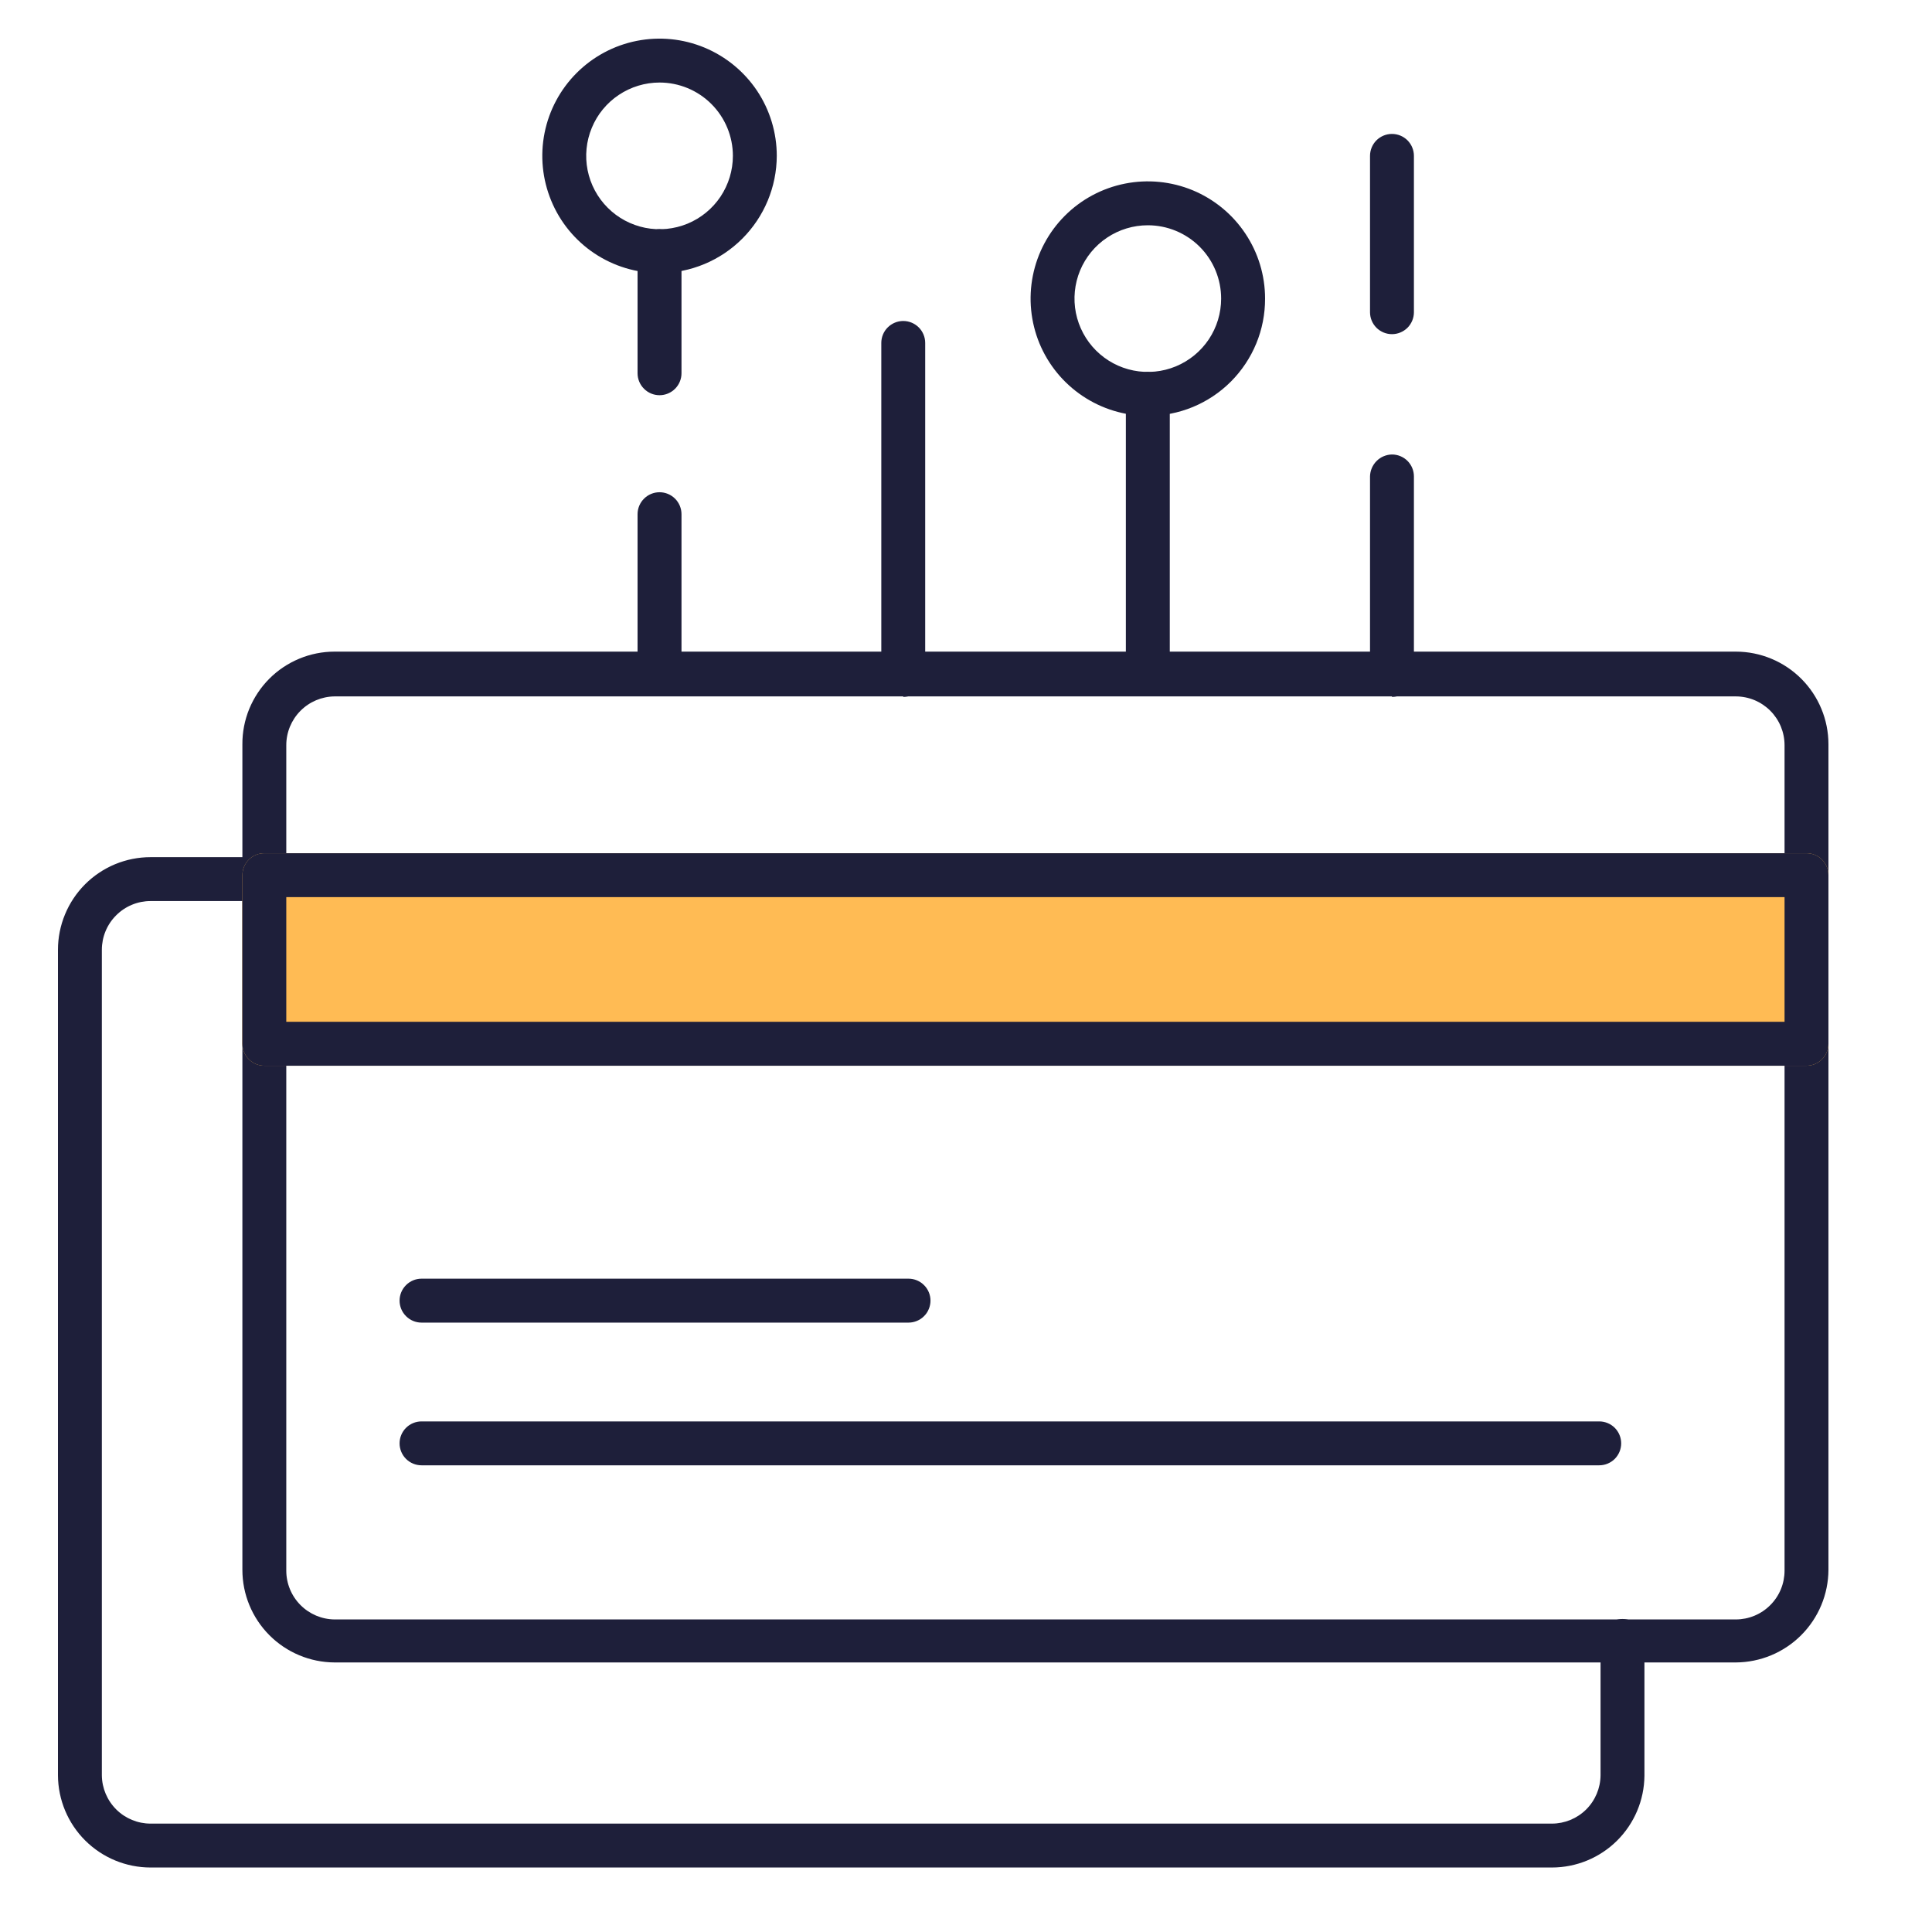 <svg xmlns="http://www.w3.org/2000/svg" width="50" height="50" viewBox="0 0 50 50" fill="none"><g clip-path="url(#clip0_757_6564)"><path d="M29.706 18.001C29.555 18.001 29.41 17.941 29.304 17.834C29.197 17.728 29.137 17.583 29.137 17.433V10.194C29.137 10.043 29.197 9.898 29.304 9.792C29.41 9.685 29.555 9.625 29.706 9.625C29.855 9.628 29.998 9.689 30.104 9.795C30.21 9.901 30.271 10.044 30.274 10.194V17.467C30.263 17.61 30.198 17.745 30.093 17.844C29.988 17.942 29.85 17.998 29.706 18.001Z" fill="#1E1F3A"></path><path d="M23.376 18.001C23.225 18.001 23.081 17.941 22.974 17.834C22.867 17.728 22.808 17.583 22.808 17.433V8.875C22.808 8.725 22.867 8.58 22.974 8.474C23.081 8.367 23.225 8.307 23.376 8.307C23.526 8.307 23.671 8.367 23.778 8.474C23.884 8.58 23.944 8.725 23.944 8.875V17.467C23.944 17.617 23.884 17.762 23.778 17.868C23.671 17.975 23.526 18.035 23.376 18.035V18.001Z" fill="#1E1F3A"></path><path d="M36.024 18.001C35.873 18.001 35.729 17.941 35.622 17.834C35.516 17.728 35.456 17.583 35.456 17.432V12.33C35.459 12.18 35.52 12.037 35.626 11.931C35.731 11.825 35.874 11.765 36.024 11.762C36.175 11.762 36.319 11.822 36.426 11.928C36.532 12.035 36.592 12.179 36.592 12.33V17.466C36.592 17.617 36.532 17.762 36.426 17.868C36.319 17.975 36.175 18.035 36.024 18.035V18.001Z" fill="#1E1F3A"></path><path d="M36.024 8.648C35.873 8.648 35.729 8.588 35.622 8.482C35.516 8.375 35.456 8.231 35.456 8.08V4.034C35.456 3.884 35.516 3.739 35.622 3.632C35.729 3.526 35.873 3.466 36.024 3.466C36.175 3.466 36.319 3.526 36.426 3.632C36.532 3.739 36.592 3.884 36.592 4.034V8.08C36.592 8.231 36.532 8.375 36.426 8.482C36.319 8.588 36.175 8.648 36.024 8.648Z" fill="#1E1F3A"></path><path d="M17.069 18.001C16.918 18.001 16.773 17.941 16.667 17.834C16.56 17.728 16.5 17.583 16.5 17.433V13.307C16.5 13.157 16.56 13.012 16.667 12.906C16.773 12.799 16.918 12.739 17.069 12.739C17.219 12.739 17.364 12.799 17.471 12.906C17.577 13.012 17.637 13.157 17.637 13.307V17.467C17.628 17.611 17.564 17.747 17.459 17.847C17.353 17.946 17.214 18.001 17.069 18.001Z" fill="#1E1F3A"></path><path d="M17.069 10.228C16.918 10.228 16.773 10.168 16.667 10.061C16.56 9.955 16.5 9.81 16.5 9.66V6.5C16.5 6.35 16.56 6.205 16.667 6.099C16.773 5.992 16.918 5.932 17.069 5.932C17.219 5.932 17.364 5.992 17.471 6.099C17.577 6.205 17.637 6.35 17.637 6.5V9.66C17.637 9.81 17.577 9.955 17.471 10.061C17.364 10.168 17.219 10.228 17.069 10.228Z" fill="#1E1F3A"></path><path d="M17.069 7.068C16.469 7.068 15.882 6.89 15.383 6.557C14.884 6.224 14.495 5.75 14.266 5.195C14.036 4.641 13.976 4.031 14.093 3.442C14.21 2.854 14.499 2.313 14.923 1.889C15.348 1.464 15.888 1.175 16.477 1.058C17.066 0.941 17.676 1.001 18.23 1.231C18.784 1.461 19.258 1.85 19.592 2.348C19.925 2.847 20.103 3.434 20.103 4.034C20.1 4.838 19.779 5.608 19.211 6.176C18.643 6.745 17.873 7.065 17.069 7.068ZM17.069 2.136C16.694 2.136 16.327 2.248 16.015 2.456C15.702 2.665 15.459 2.961 15.316 3.308C15.172 3.655 15.134 4.036 15.207 4.404C15.281 4.773 15.461 5.111 15.727 5.376C15.992 5.642 16.331 5.822 16.699 5.896C17.067 5.969 17.448 5.931 17.795 5.788C18.142 5.644 18.438 5.401 18.647 5.089C18.855 4.776 18.967 4.41 18.967 4.034C18.967 3.531 18.767 3.048 18.411 2.692C18.055 2.336 17.572 2.136 17.069 2.136Z" fill="#1E1F3A"></path><path d="M29.706 10.762C29.105 10.762 28.519 10.584 28.02 10.25C27.521 9.917 27.132 9.443 26.902 8.889C26.673 8.334 26.613 7.724 26.73 7.136C26.847 6.547 27.136 6.006 27.56 5.582C27.984 5.158 28.525 4.869 29.114 4.752C29.702 4.635 30.312 4.695 30.867 4.924C31.421 5.154 31.895 5.543 32.228 6.042C32.562 6.541 32.74 7.127 32.74 7.728C32.741 8.126 32.664 8.522 32.512 8.89C32.36 9.259 32.136 9.594 31.855 9.876C31.572 10.159 31.237 10.382 30.869 10.534C30.5 10.686 30.105 10.763 29.706 10.762ZM29.706 5.83C29.33 5.83 28.963 5.941 28.651 6.15C28.339 6.358 28.096 6.655 27.952 7.001C27.809 7.348 27.771 7.73 27.844 8.098C27.918 8.466 28.098 8.804 28.364 9.07C28.629 9.335 28.967 9.516 29.335 9.589C29.703 9.662 30.085 9.625 30.432 9.481C30.779 9.337 31.075 9.094 31.284 8.782C31.492 8.47 31.603 8.103 31.603 7.728C31.603 7.224 31.404 6.742 31.048 6.386C30.692 6.03 30.209 5.83 29.706 5.83Z" fill="#1E1F3A"></path><path d="M44.922 43.024H8.659C8.025 43.021 7.418 42.767 6.971 42.318C6.524 41.869 6.273 41.261 6.273 40.627V19.262C6.271 18.948 6.332 18.636 6.451 18.345C6.571 18.055 6.746 17.79 6.968 17.567C7.19 17.344 7.453 17.168 7.744 17.047C8.034 16.926 8.345 16.864 8.659 16.864H44.922C45.558 16.864 46.168 17.117 46.618 17.567C47.067 18.016 47.32 18.626 47.32 19.262V40.627C47.317 41.262 47.063 41.87 46.614 42.319C46.165 42.768 45.557 43.021 44.922 43.024ZM8.659 18.023C8.327 18.026 8.009 18.161 7.775 18.397C7.541 18.633 7.409 18.952 7.409 19.285V40.649C7.409 40.982 7.541 41.301 7.775 41.537C8.009 41.773 8.327 41.908 8.659 41.911H44.922C45.257 41.911 45.578 41.778 45.814 41.541C46.051 41.305 46.184 40.984 46.184 40.649V19.285C46.184 19.119 46.151 18.955 46.088 18.802C46.024 18.649 45.931 18.51 45.814 18.393C45.697 18.276 45.558 18.183 45.405 18.119C45.252 18.056 45.088 18.023 44.922 18.023H8.659Z" fill="#1E1F3A"></path><path d="M40.161 48.331H3.898C3.264 48.331 2.656 48.08 2.206 47.633C1.757 47.186 1.503 46.579 1.5 45.945V24.58C1.5 24.266 1.562 23.954 1.683 23.663C1.803 23.372 1.98 23.108 2.202 22.885C2.425 22.662 2.689 22.486 2.98 22.365C3.271 22.245 3.583 22.183 3.898 22.183H6.841C6.992 22.183 7.136 22.242 7.243 22.349C7.349 22.456 7.409 22.6 7.409 22.751C7.406 22.901 7.346 23.044 7.24 23.149C7.134 23.255 6.991 23.316 6.841 23.319H3.898C3.563 23.319 3.242 23.452 3.006 23.689C2.769 23.925 2.636 24.246 2.636 24.58V45.945C2.639 46.278 2.774 46.595 3.01 46.83C3.246 47.064 3.565 47.195 3.898 47.195H40.161C40.493 47.195 40.812 47.064 41.049 46.83C41.285 46.595 41.419 46.278 41.422 45.945V42.468C41.422 42.317 41.482 42.172 41.589 42.066C41.695 41.959 41.84 41.899 41.99 41.899C42.141 41.899 42.285 41.959 42.392 42.066C42.499 42.172 42.558 42.317 42.558 42.468V45.956C42.552 46.588 42.297 47.192 41.848 47.637C41.399 48.082 40.793 48.331 40.161 48.331Z" fill="#1E1F3A"></path><path d="M46.752 27.581H6.841C6.69 27.581 6.546 27.521 6.439 27.414C6.333 27.308 6.273 27.163 6.273 27.013V22.649C6.273 22.498 6.333 22.354 6.439 22.247C6.546 22.14 6.69 22.081 6.841 22.081H46.752C46.903 22.081 47.047 22.14 47.154 22.247C47.26 22.354 47.32 22.498 47.32 22.649V27.013C47.32 27.163 47.26 27.308 47.154 27.414C47.047 27.521 46.903 27.581 46.752 27.581Z" fill="#FFBB54"></path><path d="M46.752 27.581H6.841C6.69 27.581 6.546 27.521 6.439 27.414C6.333 27.308 6.273 27.163 6.273 27.013V22.649C6.273 22.498 6.333 22.354 6.439 22.247C6.546 22.14 6.69 22.081 6.841 22.081H46.752C46.903 22.081 47.047 22.14 47.154 22.247C47.26 22.354 47.32 22.498 47.32 22.649V27.013C47.32 27.163 47.26 27.308 47.154 27.414C47.047 27.521 46.903 27.581 46.752 27.581ZM7.409 26.444H46.184V23.217H7.409V26.444Z" fill="#1E1F3A"></path><path d="M41.388 37.922H10.909C10.759 37.922 10.614 37.862 10.508 37.756C10.401 37.649 10.341 37.505 10.341 37.354C10.341 37.203 10.401 37.059 10.508 36.952C10.614 36.846 10.759 36.786 10.909 36.786H41.388C41.539 36.786 41.683 36.846 41.79 36.952C41.896 37.059 41.956 37.203 41.956 37.354C41.956 37.505 41.896 37.649 41.79 37.756C41.683 37.862 41.539 37.922 41.388 37.922Z" fill="#1E1F3A"></path><path d="M23.512 34.229H10.909C10.759 34.229 10.614 34.169 10.508 34.062C10.401 33.956 10.341 33.811 10.341 33.66C10.341 33.51 10.401 33.365 10.508 33.259C10.614 33.152 10.759 33.092 10.909 33.092H23.512C23.663 33.092 23.808 33.152 23.914 33.259C24.021 33.365 24.081 33.51 24.081 33.66C24.081 33.735 24.066 33.809 24.037 33.878C24.009 33.947 23.967 34.01 23.914 34.062C23.861 34.115 23.799 34.157 23.73 34.185C23.661 34.214 23.587 34.229 23.512 34.229Z" fill="#1E1F3A"></path></g><defs><clipPath id="clip0_757_6564"><rect width="45.82" height="47.343" fill="white" transform="translate(1.5 1)"></rect></clipPath></defs></svg>